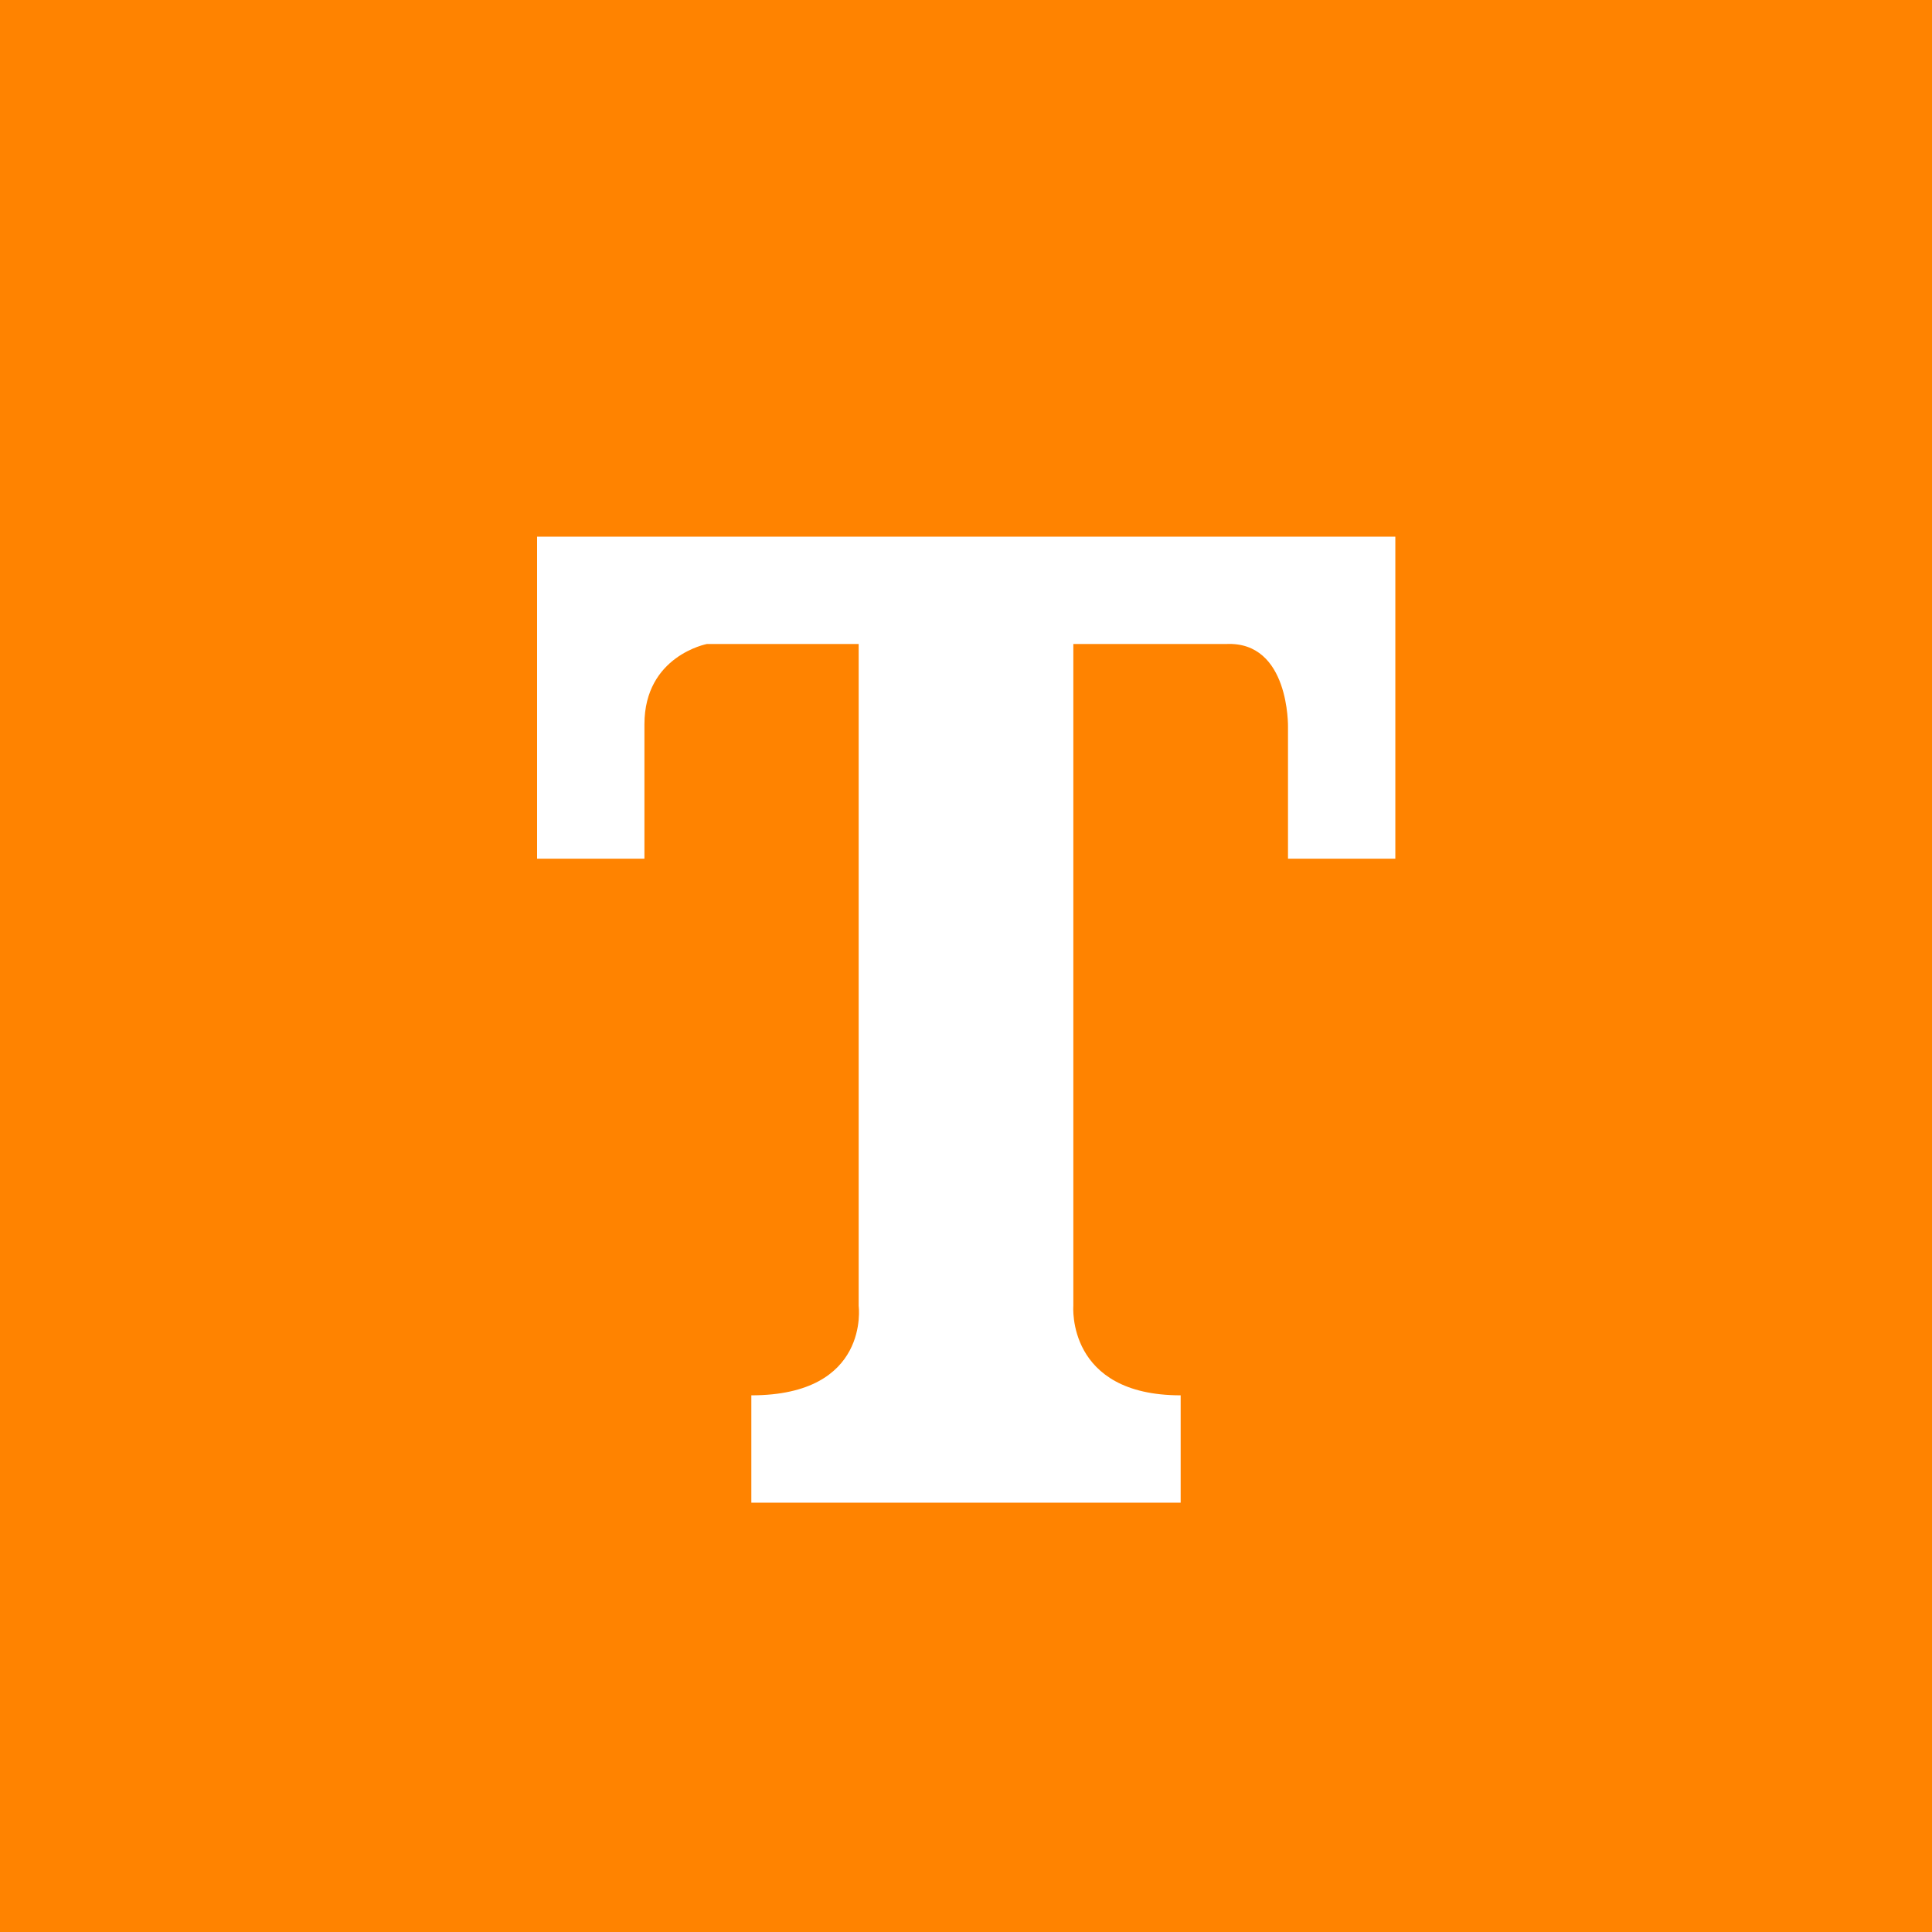 <!-- by TradingView --><svg width="18" height="18" xmlns="http://www.w3.org/2000/svg"><path fill="#FF8300" d="M0 0h18v18H0z"/><path d="M7 14v-1c1.11 0 1-.833 1-.833V6H6.586s-.582.11-.582.748V8h-1V5H13v3h-1V6.774s.016-.801-.575-.774H10v6.167S9.934 13 11 13v1H7z" fill="#fff"/></svg>
